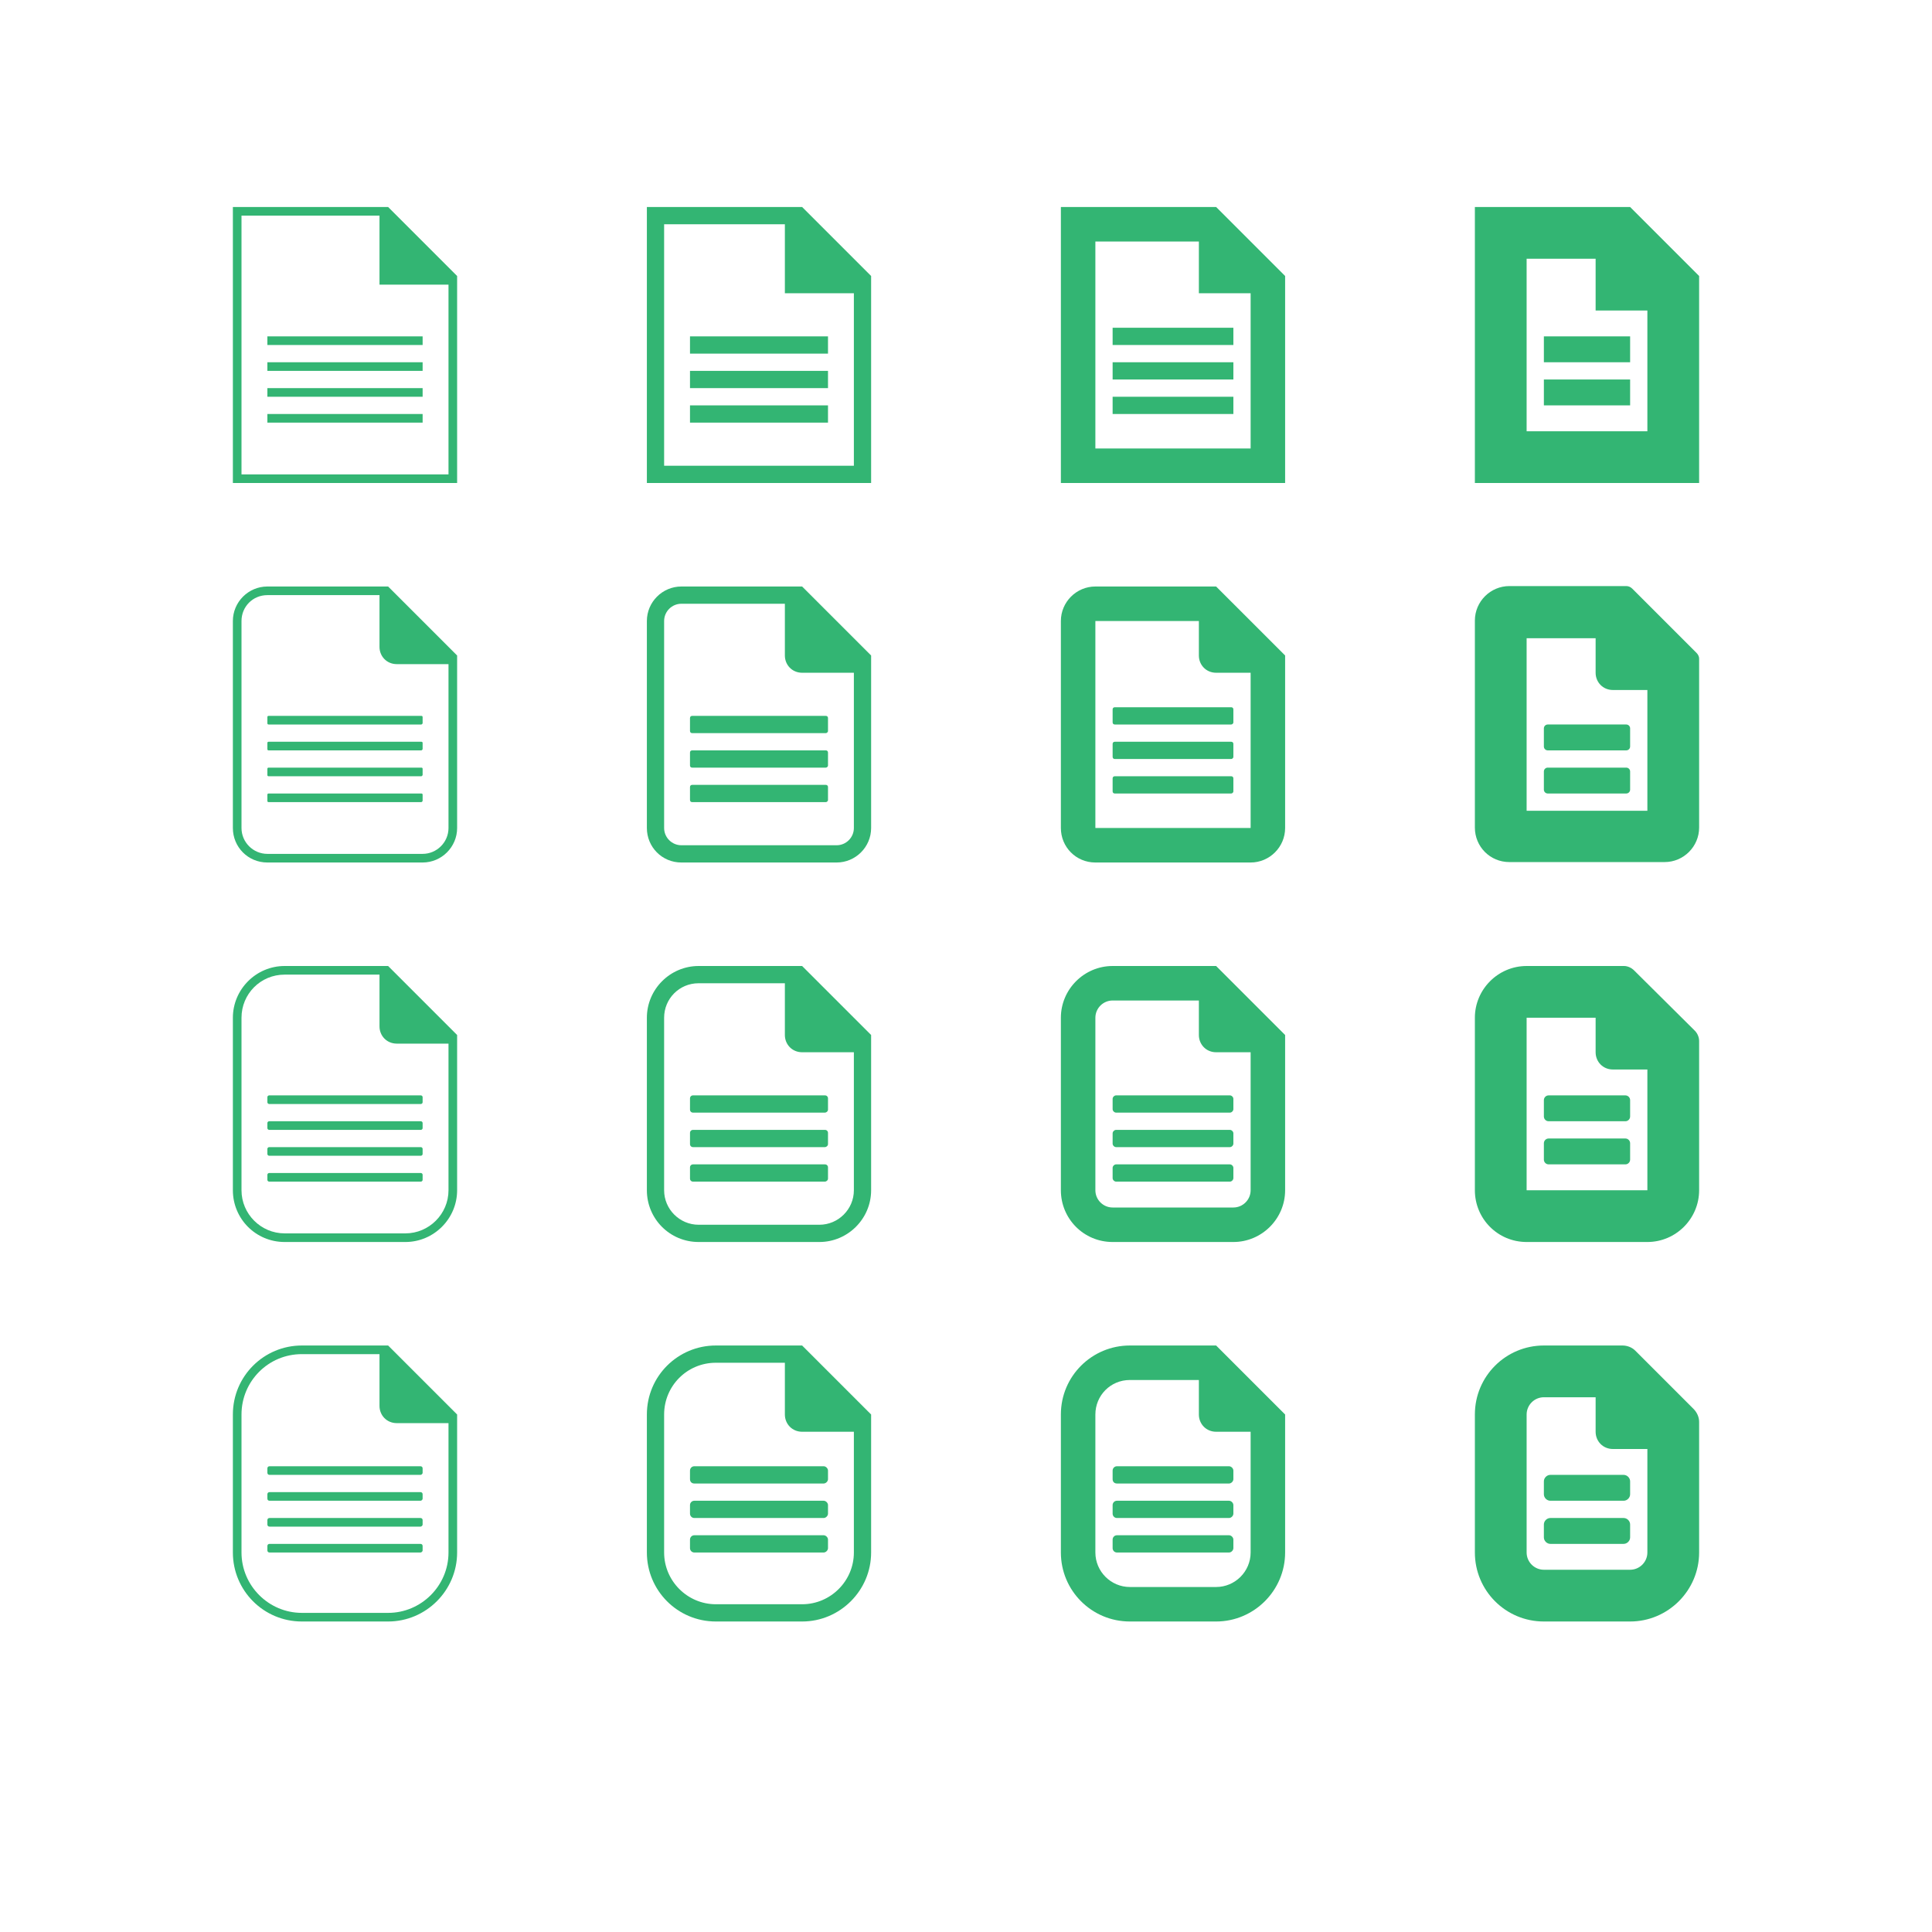 <?xml version="1.0" encoding="utf-8"?>
<!-- Generator: Adobe Illustrator 18.0.0, SVG Export Plug-In . SVG Version: 6.00 Build 0)  -->
<!DOCTYPE svg PUBLIC "-//W3C//DTD SVG 1.1//EN" "http://www.w3.org/Graphics/SVG/1.1/DTD/svg11.dtd">
<svg version="1.1" id="Layer_1" xmlns="http://www.w3.org/2000/svg" xmlns:xlink="http://www.w3.org/1999/xlink" x="0px" y="0px"
	 width="448px" height="448px" viewBox="0 0 448 448" enable-background="new 0 0 448 448" xml:space="preserve">
<rect x="258" y="76" fill="#33B573" width="28" height="4"/>
<rect x="258" y="84" fill="#33B573" width="28" height="4"/>
<rect x="258" y="92" fill="#33B573" width="28" height="4"/>
<path fill="#33B573" d="M254,56h24v12h12v36h-36V56z M246,48v64h52V64l-16-16H246z"/>
<path fill="#33B573" d="M354,60h16v12h12v28h-28V60z M342,48v64h52V64l-16-16H342z"/>
<rect x="358" y="78" fill="#33B573" width="20" height="6"/>
<rect x="358" y="88" fill="#33B573" width="20" height="6"/>
<g>
	<defs>
		<rect id="SVGID_1_" x="54" y="48" width="340" height="328"/>
	</defs>
	<clipPath id="SVGID_2_">
		<use xlink:href="#SVGID_1_"  overflow="visible"/>
	</clipPath>
	<path clip-path="url(#SVGID_2_)" fill="#33B573" d="M290,192h-36v-48h24v8c0,2.2,1.7,4,4,4h8V192z M282,136h-28c-4.4,0-8,3.6-8,8
		v48c0,4.4,3.5,8,8,8h36c4.4,0,8-3.6,8-8v-40L282,136z"/>
	<path clip-path="url(#SVGID_2_)" fill="#33B573" d="M290,276c0,2.2-1.8,4-4,4h-28c-2.2,0-4-1.8-4-4v-40c0-2.2,1.8-4,4-4h16h4v8
		c0,2.2,1.7,4,4,4h8V276z M282,224h-24c-6.6,0-12,5.4-12,12v40c0,6.6,5.3,12,12,12h28c6.6,0,12-5.4,12-12v-36L282,224z"/>
	<path clip-path="url(#SVGID_2_)" fill="#33B573" d="M290,360c0,4.4-3.6,8-8,8h-20c-4.4,0-8-3.6-8-8v-32c0-4.4,3.5-8,8-8h16v8
		c0,2.2,1.7,4,4,4h8V360z M282,312h-20c-8.8,0-16,7.1-16,16v32c0,8.8,7.1,16,16,16h20c8.8,0,16-7.2,16-16v-32L282,312z"/>
	<path clip-path="url(#SVGID_2_)" fill="#33B573" d="M198,360c0,6.6-5.4,12-12,12h-20c-6.6,0-12-5.4-12-12v-32c0-6.6,5.3-12,12-12
		h16v12c0,2.2,1.7,4,4,4h12V360z M186,312h-20c-8.8,0-16,7.1-16,16v32c0,8.8,7.1,16,16,16h20c8.8,0,16-7.2,16-16v-32L186,312z"/>
	<path clip-path="url(#SVGID_2_)" fill="#33B573" d="M198,276c0,4.4-3.6,8-8,8h-28c-4.4,0-8-3.6-8-8v-40c0-4.4,3.5-8,8-8h20v12
		c0,2.2,1.7,4,4,4h12V276z M186,224h-24c-6.6,0-12,5.4-12,12v40c0,6.6,5.3,12,12,12h28c6.6,0,12-5.4,12-12v-36L186,224z"/>
	<path clip-path="url(#SVGID_2_)" fill="#33B573" d="M198,192c0,2.2-1.8,4-4,4h-36c-2.2,0-4-1.8-4-4v-48c0-2.2,1.8-4,4-4h24v12
		c0,2.2,1.7,4,4,4h12V192z M186,136h-28c-4.4,0-8,3.6-8,8v48c0,4.4,3.5,8,8,8h36c4.4,0,8-3.6,8-8v-40L186,136z"/>
</g>
<rect x="160" y="86" fill="#33B573" width="32" height="4"/>
<rect x="160" y="94" fill="#33B573" width="32" height="4"/>
<path fill="#33B573" d="M154,52h28v16h16v40h-44V52z M150,48v64h52V64l-16-16H150z"/>
<rect x="160" y="78" fill="#33B573" width="32" height="4"/>
<rect x="62" y="90" fill="#33B573" width="36" height="2"/>
<rect x="62" y="96" fill="#33B573" width="36" height="2"/>
<rect x="62" y="84" fill="#33B573" width="36" height="2"/>
<rect x="62" y="78" fill="#33B573" width="36" height="2"/>
<path fill="#33B573" d="M56,50h32v16h16v44H56V50z M54,48v64h52V64L90,48H54z"/>
<g>
	<defs>
		<rect id="SVGID_3_" x="54" y="48" width="340" height="328"/>
	</defs>
	<clipPath id="SVGID_4_">
		<use xlink:href="#SVGID_3_"  overflow="visible"/>
	</clipPath>
	<path clip-path="url(#SVGID_4_)" fill="#33B573" d="M104,276c0,5.5-4.5,10-10,10H66c-5.5,0-10-4.5-10-10v-40c0-5.5,4.4-10,10-10h22
		v12c0,2.2,1.7,4,4,4h12V276z M90,224H66c-6.6,0-12,5.4-12,12v40c0,6.6,5.3,12,12,12h28c6.6,0,12-5.4,12-12v-36L90,224z"/>
	<path clip-path="url(#SVGID_4_)" fill="#33B573" d="M104,360c0,7.7-6.3,14-14,14H70c-7.7,0-14-6.3-14-14v-32c0-7.7,6.2-14,14-14h18
		v12c0,2.2,1.7,4,4,4h12V360z M90,312H70c-8.8,0-16,7.1-16,16v32c0,8.8,7.1,16,16,16h20c8.8,0,16-7.2,16-16v-32L90,312z"/>
	<path clip-path="url(#SVGID_4_)" fill="#33B573" d="M104,192c0,3.3-2.7,6-6,6H62c-3.3,0-6-2.7-6-6v-48c0-3.3,2.6-6,6-6h26v12
		c0,2.2,1.7,4,4,4h12V192z M90,136H62c-4.4,0-8,3.6-8,8v48c0,4.4,3.5,8,8,8h36c4.4,0,8-3.6,8-8v-40L90,136z"/>
	<path clip-path="url(#SVGID_4_)" fill="#33B573" d="M97.7,168H62.3c-0.2,0-0.3-0.1-0.3-0.3v-1.4c0-0.2,0.1-0.3,0.3-0.3h35.4
		c0.2,0,0.3,0.1,0.3,0.3v1.4C98,167.8,97.8,168,97.7,168"/>
	<path clip-path="url(#SVGID_4_)" fill="#33B573" d="M97.7,174H62.3c-0.2,0-0.3-0.1-0.3-0.3v-1.4c0-0.2,0.1-0.3,0.3-0.3h35.4
		c0.2,0,0.3,0.1,0.3,0.3v1.4C98,173.8,97.8,174,97.7,174"/>
	<path clip-path="url(#SVGID_4_)" fill="#33B573" d="M97.7,180H62.3c-0.2,0-0.3-0.1-0.3-0.3v-1.4c0-0.2,0.1-0.3,0.3-0.3h35.4
		c0.2,0,0.3,0.1,0.3,0.3v1.4C98,179.8,97.8,180,97.7,180"/>
	<path clip-path="url(#SVGID_4_)" fill="#33B573" d="M97.7,186H62.3c-0.2,0-0.3-0.1-0.3-0.3v-1.4c0-0.2,0.1-0.3,0.3-0.3h35.4
		c0.2,0,0.3,0.1,0.3,0.3v1.4C98,185.8,97.8,186,97.7,186"/>
	<path clip-path="url(#SVGID_4_)" fill="#33B573" d="M97.6,256H62.4c-0.2,0-0.4-0.2-0.4-0.4v-1.2c0-0.2,0.2-0.4,0.4-0.4h35.2
		c0.2,0,0.4,0.2,0.4,0.4v1.2C98,255.8,97.8,256,97.6,256"/>
	<path clip-path="url(#SVGID_4_)" fill="#33B573" d="M97.6,262H62.4c-0.2,0-0.4-0.2-0.4-0.4v-1.2c0-0.2,0.2-0.4,0.4-0.4h35.2
		c0.2,0,0.4,0.2,0.4,0.4v1.2C98,261.8,97.8,262,97.6,262"/>
	<path clip-path="url(#SVGID_4_)" fill="#33B573" d="M97.6,268H62.4c-0.2,0-0.4-0.2-0.4-0.4v-1.2c0-0.2,0.2-0.4,0.4-0.4h35.2
		c0.2,0,0.4,0.2,0.4,0.4v1.2C98,267.8,97.8,268,97.6,268"/>
	<path clip-path="url(#SVGID_4_)" fill="#33B573" d="M97.6,274H62.4c-0.2,0-0.4-0.2-0.4-0.4v-1.2c0-0.2,0.2-0.4,0.4-0.4h35.2
		c0.2,0,0.4,0.2,0.4,0.4v1.2C98,273.8,97.8,274,97.6,274"/>
	<path clip-path="url(#SVGID_4_)" fill="#33B573" d="M97.5,342h-35c-0.3,0-0.5-0.2-0.5-0.5v-1c0-0.3,0.2-0.5,0.5-0.5h35
		c0.3,0,0.5,0.2,0.5,0.5v1C98,341.8,97.7,342,97.5,342"/>
	<path clip-path="url(#SVGID_4_)" fill="#33B573" d="M97.5,348h-35c-0.3,0-0.5-0.2-0.5-0.5v-1c0-0.3,0.2-0.5,0.5-0.5h35
		c0.3,0,0.5,0.2,0.5,0.5v1C98,347.8,97.7,348,97.5,348"/>
	<path clip-path="url(#SVGID_4_)" fill="#33B573" d="M97.5,354h-35c-0.3,0-0.5-0.2-0.5-0.5v-1c0-0.3,0.2-0.5,0.5-0.5h35
		c0.3,0,0.5,0.2,0.5,0.5v1C98,353.8,97.7,354,97.5,354"/>
	<path clip-path="url(#SVGID_4_)" fill="#33B573" d="M97.5,360h-35c-0.3,0-0.5-0.2-0.5-0.5v-1c0-0.3,0.2-0.5,0.5-0.5h35
		c0.3,0,0.5,0.2,0.5,0.5v1C98,359.8,97.7,360,97.5,360"/>
	<path clip-path="url(#SVGID_4_)" fill="#33B573" d="M191.5,170h-31c-0.3,0-0.5-0.2-0.5-0.5v-3c0-0.3,0.2-0.5,0.5-0.5h31
		c0.3,0,0.5,0.2,0.5,0.5v3C192,169.8,191.7,170,191.5,170"/>
	<path clip-path="url(#SVGID_4_)" fill="#33B573" d="M191.5,178h-31c-0.3,0-0.5-0.2-0.5-0.5v-3c0-0.3,0.2-0.5,0.5-0.5h31
		c0.3,0,0.5,0.2,0.5,0.5v3C192,177.8,191.7,178,191.5,178"/>
	<path clip-path="url(#SVGID_4_)" fill="#33B573" d="M191.5,186h-31c-0.3,0-0.5-0.2-0.5-0.5v-3c0-0.3,0.2-0.5,0.5-0.5h31
		c0.3,0,0.5,0.2,0.5,0.5v3C192,185.8,191.7,186,191.5,186"/>
	<path clip-path="url(#SVGID_4_)" fill="#33B573" d="M191.3,258h-30.6c-0.4,0-0.7-0.3-0.7-0.7v-2.6c0-0.4,0.3-0.7,0.7-0.7h30.6
		c0.4,0,0.7,0.3,0.7,0.7v2.6C192,257.7,191.6,258,191.3,258"/>
	<path clip-path="url(#SVGID_4_)" fill="#33B573" d="M191.3,266h-30.6c-0.4,0-0.7-0.3-0.7-0.7v-2.6c0-0.4,0.3-0.7,0.7-0.7h30.6
		c0.4,0,0.7,0.3,0.7,0.7v2.6C192,265.7,191.6,266,191.3,266"/>
	<path clip-path="url(#SVGID_4_)" fill="#33B573" d="M191.3,274h-30.6c-0.4,0-0.7-0.3-0.7-0.7v-2.6c0-0.4,0.3-0.7,0.7-0.7h30.6
		c0.4,0,0.7,0.3,0.7,0.7v2.6C192,273.7,191.6,274,191.3,274"/>
	<path clip-path="url(#SVGID_4_)" fill="#33B573" d="M191,344h-30c-0.6,0-1-0.4-1-1v-2c0-0.5,0.4-1,1-1h30c0.5,0,1,0.5,1,1v2
		C192,343.5,191.5,344,191,344"/>
	<path clip-path="url(#SVGID_4_)" fill="#33B573" d="M191,352h-30c-0.6,0-1-0.5-1-1v-2c0-0.5,0.4-1,1-1h30c0.5,0,1,0.5,1,1v2
		C192,351.5,191.5,352,191,352"/>
	<path clip-path="url(#SVGID_4_)" fill="#33B573" d="M191,360h-30c-0.6,0-1-0.5-1-1v-2c0-0.5,0.4-1,1-1h30c0.5,0,1,0.5,1,1v2
		C192,359.5,191.5,360,191,360"/>
	<path clip-path="url(#SVGID_4_)" fill="#33B573" d="M285.5,168h-27c-0.3,0-0.5-0.2-0.5-0.5v-3c0-0.3,0.2-0.5,0.5-0.5h27
		c0.3,0,0.5,0.2,0.5,0.5v3C286,167.8,285.7,168,285.5,168"/>
	<path clip-path="url(#SVGID_4_)" fill="#33B573" d="M285.5,176h-27c-0.3,0-0.5-0.2-0.5-0.5v-3c0-0.3,0.2-0.5,0.5-0.5h27
		c0.3,0,0.5,0.2,0.5,0.5v3C286,175.8,285.7,176,285.5,176"/>
	<path clip-path="url(#SVGID_4_)" fill="#33B573" d="M285.5,184h-27c-0.3,0-0.5-0.2-0.5-0.5v-3c0-0.3,0.2-0.5,0.5-0.5h27
		c0.3,0,0.5,0.2,0.5,0.5v3C286,183.8,285.7,184,285.5,184"/>
	<path clip-path="url(#SVGID_4_)" fill="#33B573" d="M285.2,258h-26.4c-0.4,0-0.8-0.4-0.8-0.8v-2.4c0-0.4,0.4-0.8,0.8-0.8h26.4
		c0.4,0,0.8,0.4,0.8,0.8v2.4C286,257.6,285.6,258,285.2,258"/>
	<path clip-path="url(#SVGID_4_)" fill="#33B573" d="M285.2,266h-26.4c-0.4,0-0.8-0.4-0.8-0.8v-2.4c0-0.4,0.4-0.8,0.8-0.8h26.4
		c0.4,0,0.8,0.4,0.8,0.8v2.4C286,265.6,285.6,266,285.2,266"/>
	<path clip-path="url(#SVGID_4_)" fill="#33B573" d="M285.2,274h-26.4c-0.4,0-0.8-0.4-0.8-0.8v-2.4c0-0.4,0.4-0.8,0.8-0.8h26.4
		c0.4,0,0.8,0.4,0.8,0.8v2.4C286,273.6,285.6,274,285.2,274"/>
	<path clip-path="url(#SVGID_4_)" fill="#33B573" d="M377.1,174h-18.2c-0.5,0-0.9-0.4-0.9-0.9v-4.2c0-0.5,0.4-0.9,0.9-0.9h18.2
		c0.5,0,0.9,0.4,0.9,0.9v4.2C378,173.6,377.6,174,377.1,174"/>
	<path clip-path="url(#SVGID_4_)" fill="#33B573" d="M377.1,184h-18.2c-0.5,0-0.9-0.4-0.9-0.9v-4.2c0-0.5,0.4-0.9,0.9-0.9h18.2
		c0.5,0,0.9,0.4,0.9,0.9v4.2C378,183.6,377.6,184,377.1,184"/>
	<path clip-path="url(#SVGID_4_)" fill="#33B573" d="M376.9,260h-17.8c-0.6,0-1.1-0.5-1.1-1.1v-3.8c0-0.6,0.5-1.1,1.1-1.1h17.8
		c0.6,0,1.1,0.5,1.1,1.1v3.8C378,259.5,377.5,260,376.9,260"/>
	<path clip-path="url(#SVGID_4_)" fill="#33B573" d="M376.9,270h-17.8c-0.6,0-1.1-0.5-1.1-1.1v-3.8c0-0.6,0.5-1.1,1.1-1.1h17.8
		c0.6,0,1.1,0.5,1.1,1.1v3.8C378,269.5,377.5,270,376.9,270"/>
	<path clip-path="url(#SVGID_4_)" fill="#33B573" d="M285,344h-26c-0.6,0-1-0.4-1-1v-2c0-0.5,0.4-1,1-1h26c0.5,0,1,0.5,1,1v2
		C286,343.5,285.5,344,285,344"/>
	<path clip-path="url(#SVGID_4_)" fill="#33B573" d="M285,352h-26c-0.6,0-1-0.5-1-1v-2c0-0.5,0.4-1,1-1h26c0.5,0,1,0.5,1,1v2
		C286,351.5,285.5,352,285,352"/>
	<path clip-path="url(#SVGID_4_)" fill="#33B573" d="M285,360h-26c-0.6,0-1-0.5-1-1v-2c0-0.5,0.4-1,1-1h26c0.5,0,1,0.5,1,1v2
		C286,359.5,285.5,360,285,360"/>
	<path clip-path="url(#SVGID_4_)" fill="#33B573" d="M376.5,348h-17c-0.8,0-1.5-0.7-1.5-1.5v-3c0-0.8,0.7-1.5,1.5-1.5h17
		c0.8,0,1.5,0.7,1.5,1.5v3C378,347.3,377.3,348,376.5,348"/>
	<path clip-path="url(#SVGID_4_)" fill="#33B573" d="M376.5,358h-17c-0.8,0-1.5-0.7-1.5-1.5v-3c0-0.8,0.7-1.5,1.5-1.5h17
		c0.8,0,1.5,0.7,1.5,1.5v3C378,357.3,377.3,358,376.5,358"/>
	<path clip-path="url(#SVGID_4_)" fill="#33B573" d="M382,188h-28v-40h16v8c0,2.2,1.7,4,4,4h8V188z M393.4,151.4l-14.9-14.9
		c-0.4-0.4-0.9-0.6-1.4-0.6H350c-4.4,0-8,3.6-8,8v48c0,4.4,3.5,8,8,8h36c4.4,0,8-3.6,8-8v-39.2C394,152.3,393.8,151.8,393.4,151.4"
		/>
	<path clip-path="url(#SVGID_4_)" fill="#33B573" d="M382,276h-28v-40h16v8c0,2.2,1.7,4,4,4h8V276z M393,239L378.9,225
		c-0.6-0.6-1.5-1-2.3-1H354c-6.6,0-12,5.4-12,12v40c0,6.6,5.3,12,12,12h28c6.6,0,12-5.4,12-12v-34.6C394,240.5,393.6,239.6,393,239"
		/>
	<path clip-path="url(#SVGID_4_)" fill="#33B573" d="M382,360c0,2.2-1.8,4-4,4h-20c-2.2,0-4-1.8-4-4v-32c0-2.2,1.8-4,4-4h12v8
		c0,2.2,1.7,4,4,4h8V360z M394,329.7c0-1.1-0.5-2.2-1.3-3l-13.5-13.5c-0.8-0.8-1.9-1.2-3-1.2H358c-8.8,0-16,7.1-16,16v32
		c0,8.8,7.1,16,16,16h20c8.8,0,16-7.2,16-16V329.7z"/>
</g>
</svg>
